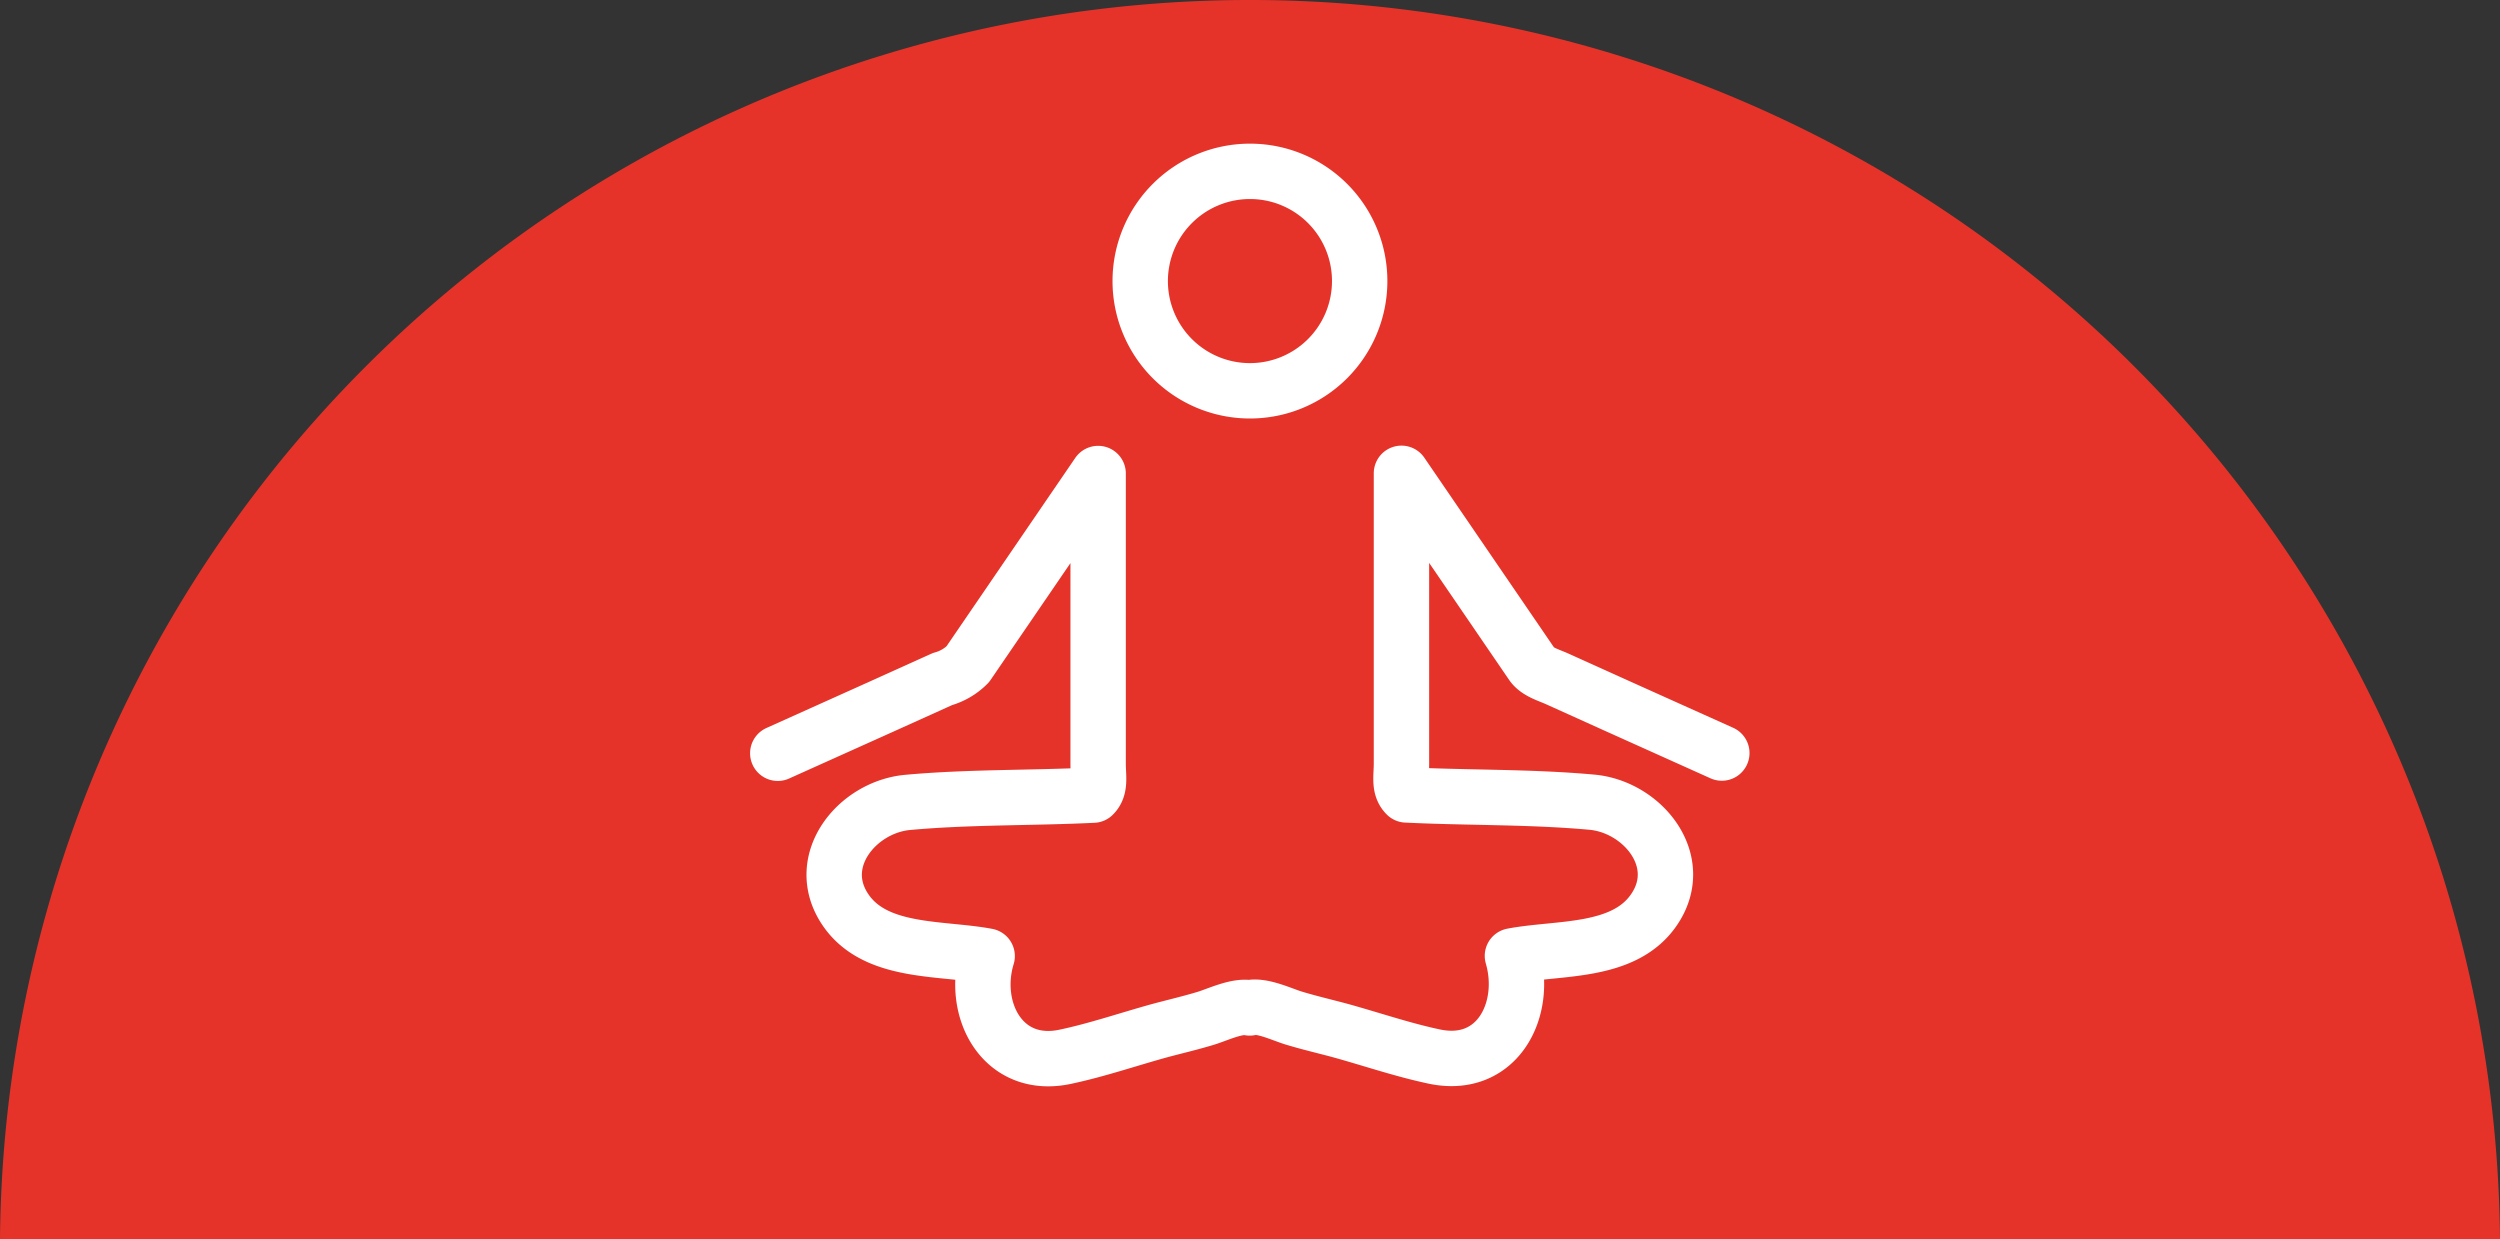<svg id="Ebene_1" data-name="Ebene 1" xmlns="http://www.w3.org/2000/svg" viewBox="0 0 240.59 119.27"><rect x="0" y="0" width="240.59" height="119.27" fill="#333333" stroke="none"/><defs><style>.cls-1{fill:#e63329;}.cls-2,.cls-3{fill:none;stroke:#fff;stroke-width:5.33px;}.cls-2{stroke-miterlimit:10;}.cls-3{stroke-linecap:round;stroke-linejoin:round;}</style></defs><path class="cls-1" d="M212.3,153.2A120.3,120.3,0,0,0,92,272.46H332.59A120.3,120.3,0,0,0,212.3,153.2" transform="translate(-92 -153.2)"/><path class="cls-2" d="M222.85,180.25a10.56,10.56,0,1,1-10.55-10.56,10.55,10.55,0,0,1,10.55,10.56Z" transform="translate(-92 -153.2)"/><path class="cls-3" d="M166.85,225.69l9.85-4.43,6-2.71a5.45,5.45,0,0,0,2.43-1.42l12.55-18.36v27.95c0,1.21.26,2.29-.47,3-5.93.29-11.95.16-17.86.7-4.83.44-9.08,5.58-6.06,10.22,2.84,4.37,9.19,3.72,13.71,4.57-1.58,5.19,1.51,11,7.56,9.68,3.06-.65,6.08-1.69,9.1-2.52,1.46-.39,2.92-.73,4.37-1.17,1.13-.34,3.05-1.28,4.24-1m45.43-24.53-9.85-4.43-6-2.71c-.8-.36-1.93-.67-2.43-1.42l-12.55-18.36v27.95c0,1.23-.26,2.28.47,3,5.93.29,11.95.16,17.86.7,4.83.44,9.09,5.58,6.06,10.22-2.85,4.38-9.19,3.71-13.71,4.57,1.51,5.18-1.46,11-7.56,9.68-3.06-.65-6.08-1.69-9.1-2.52-1.46-.39-2.92-.73-4.37-1.17-1.13-.34-3.05-1.28-4.24-1" transform="translate(-92 -153.2)"/></svg>